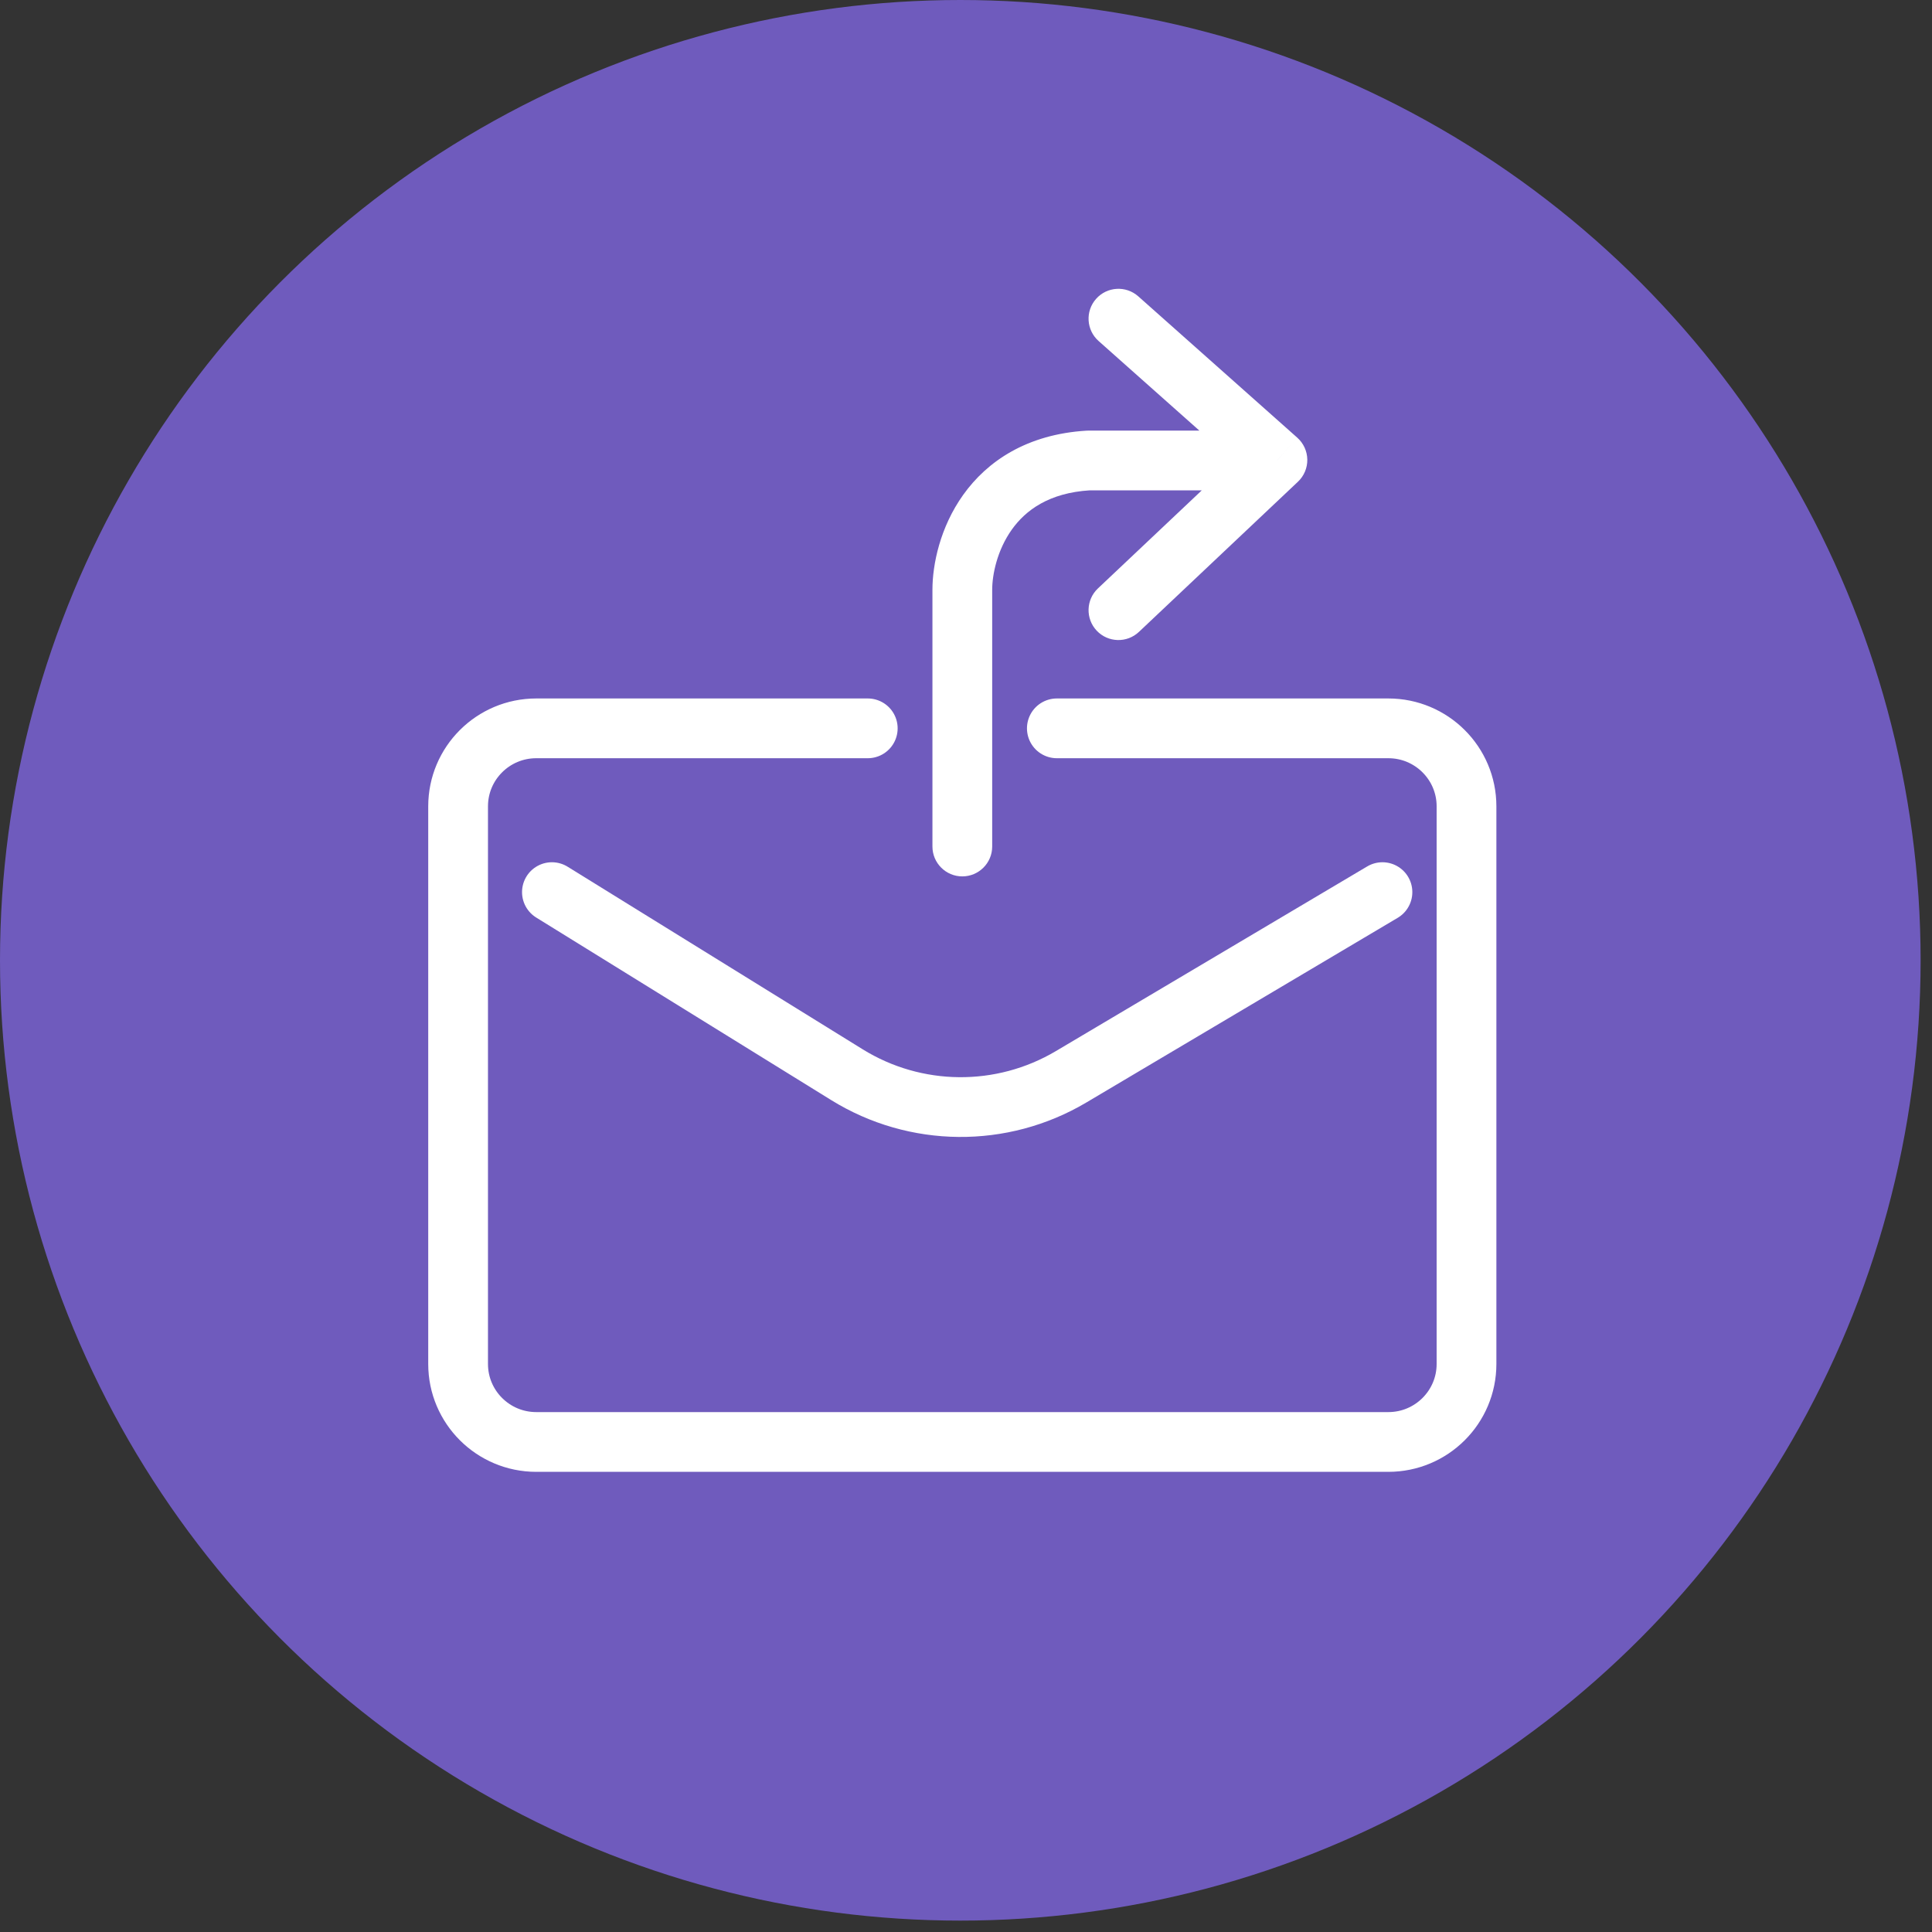 <svg width="97" height="97" viewBox="0 0 97 97" fill="none" xmlns="http://www.w3.org/2000/svg">
<rect x="0" y="0" width="97" height="97" fill="#333333" stroke="none"/>
<circle cx="48.214" cy="48.214" r="48.214" fill="#6F5BBD"/>
<path d="M69.409 44.791L53.775 54.064C50.298 56.126 45.963 56.086 42.525 53.959V53.959L27.71 44.791M53.061 36.568H69.704C71.871 36.568 73.629 38.321 73.629 40.483V68.481C73.629 70.644 71.871 72.397 69.704 72.397H26.925C24.757 72.397 23 70.644 23 68.481V40.483C23 38.321 24.757 36.568 26.925 36.568H43.568" stroke="white" stroke-width="3" stroke-linecap="round" stroke-linejoin="round"/>
<path d="M49.815 42.501C49.815 43.329 49.143 44.001 48.315 44.001C47.486 44.001 46.815 43.329 46.815 42.501H49.815ZM54.643 23.12L54.553 21.622C54.583 21.62 54.613 21.62 54.643 21.62V23.12ZM62.554 21.62C63.382 21.62 64.054 22.291 64.054 23.12C64.054 23.948 63.382 24.62 62.554 24.62V21.62ZM55.157 17.121C54.538 16.571 54.482 15.623 55.032 15.004C55.583 14.384 56.531 14.329 57.15 14.879L55.157 17.121ZM64.136 23.096L65.132 21.974C65.447 22.254 65.629 22.652 65.636 23.073C65.642 23.494 65.472 23.897 65.166 24.186L64.136 23.096ZM57.183 31.725C56.581 32.294 55.632 32.267 55.063 31.665C54.494 31.062 54.521 30.113 55.123 29.544L57.183 31.725ZM46.815 42.501V29.612H49.815V42.501H46.815ZM46.815 29.612C46.815 28.34 47.197 26.474 48.359 24.845C49.567 23.153 51.561 21.803 54.553 21.622L54.733 24.617C52.662 24.742 51.492 25.62 50.801 26.588C50.065 27.62 49.815 28.847 49.815 29.612H46.815ZM54.643 21.62H62.554V24.62H54.643V21.62ZM57.15 14.879L65.132 21.974L63.139 24.217L55.157 17.121L57.15 14.879ZM65.166 24.186L57.183 31.725L55.123 29.544L63.106 22.005L65.166 24.186Z" fill="white"/>
</svg>
